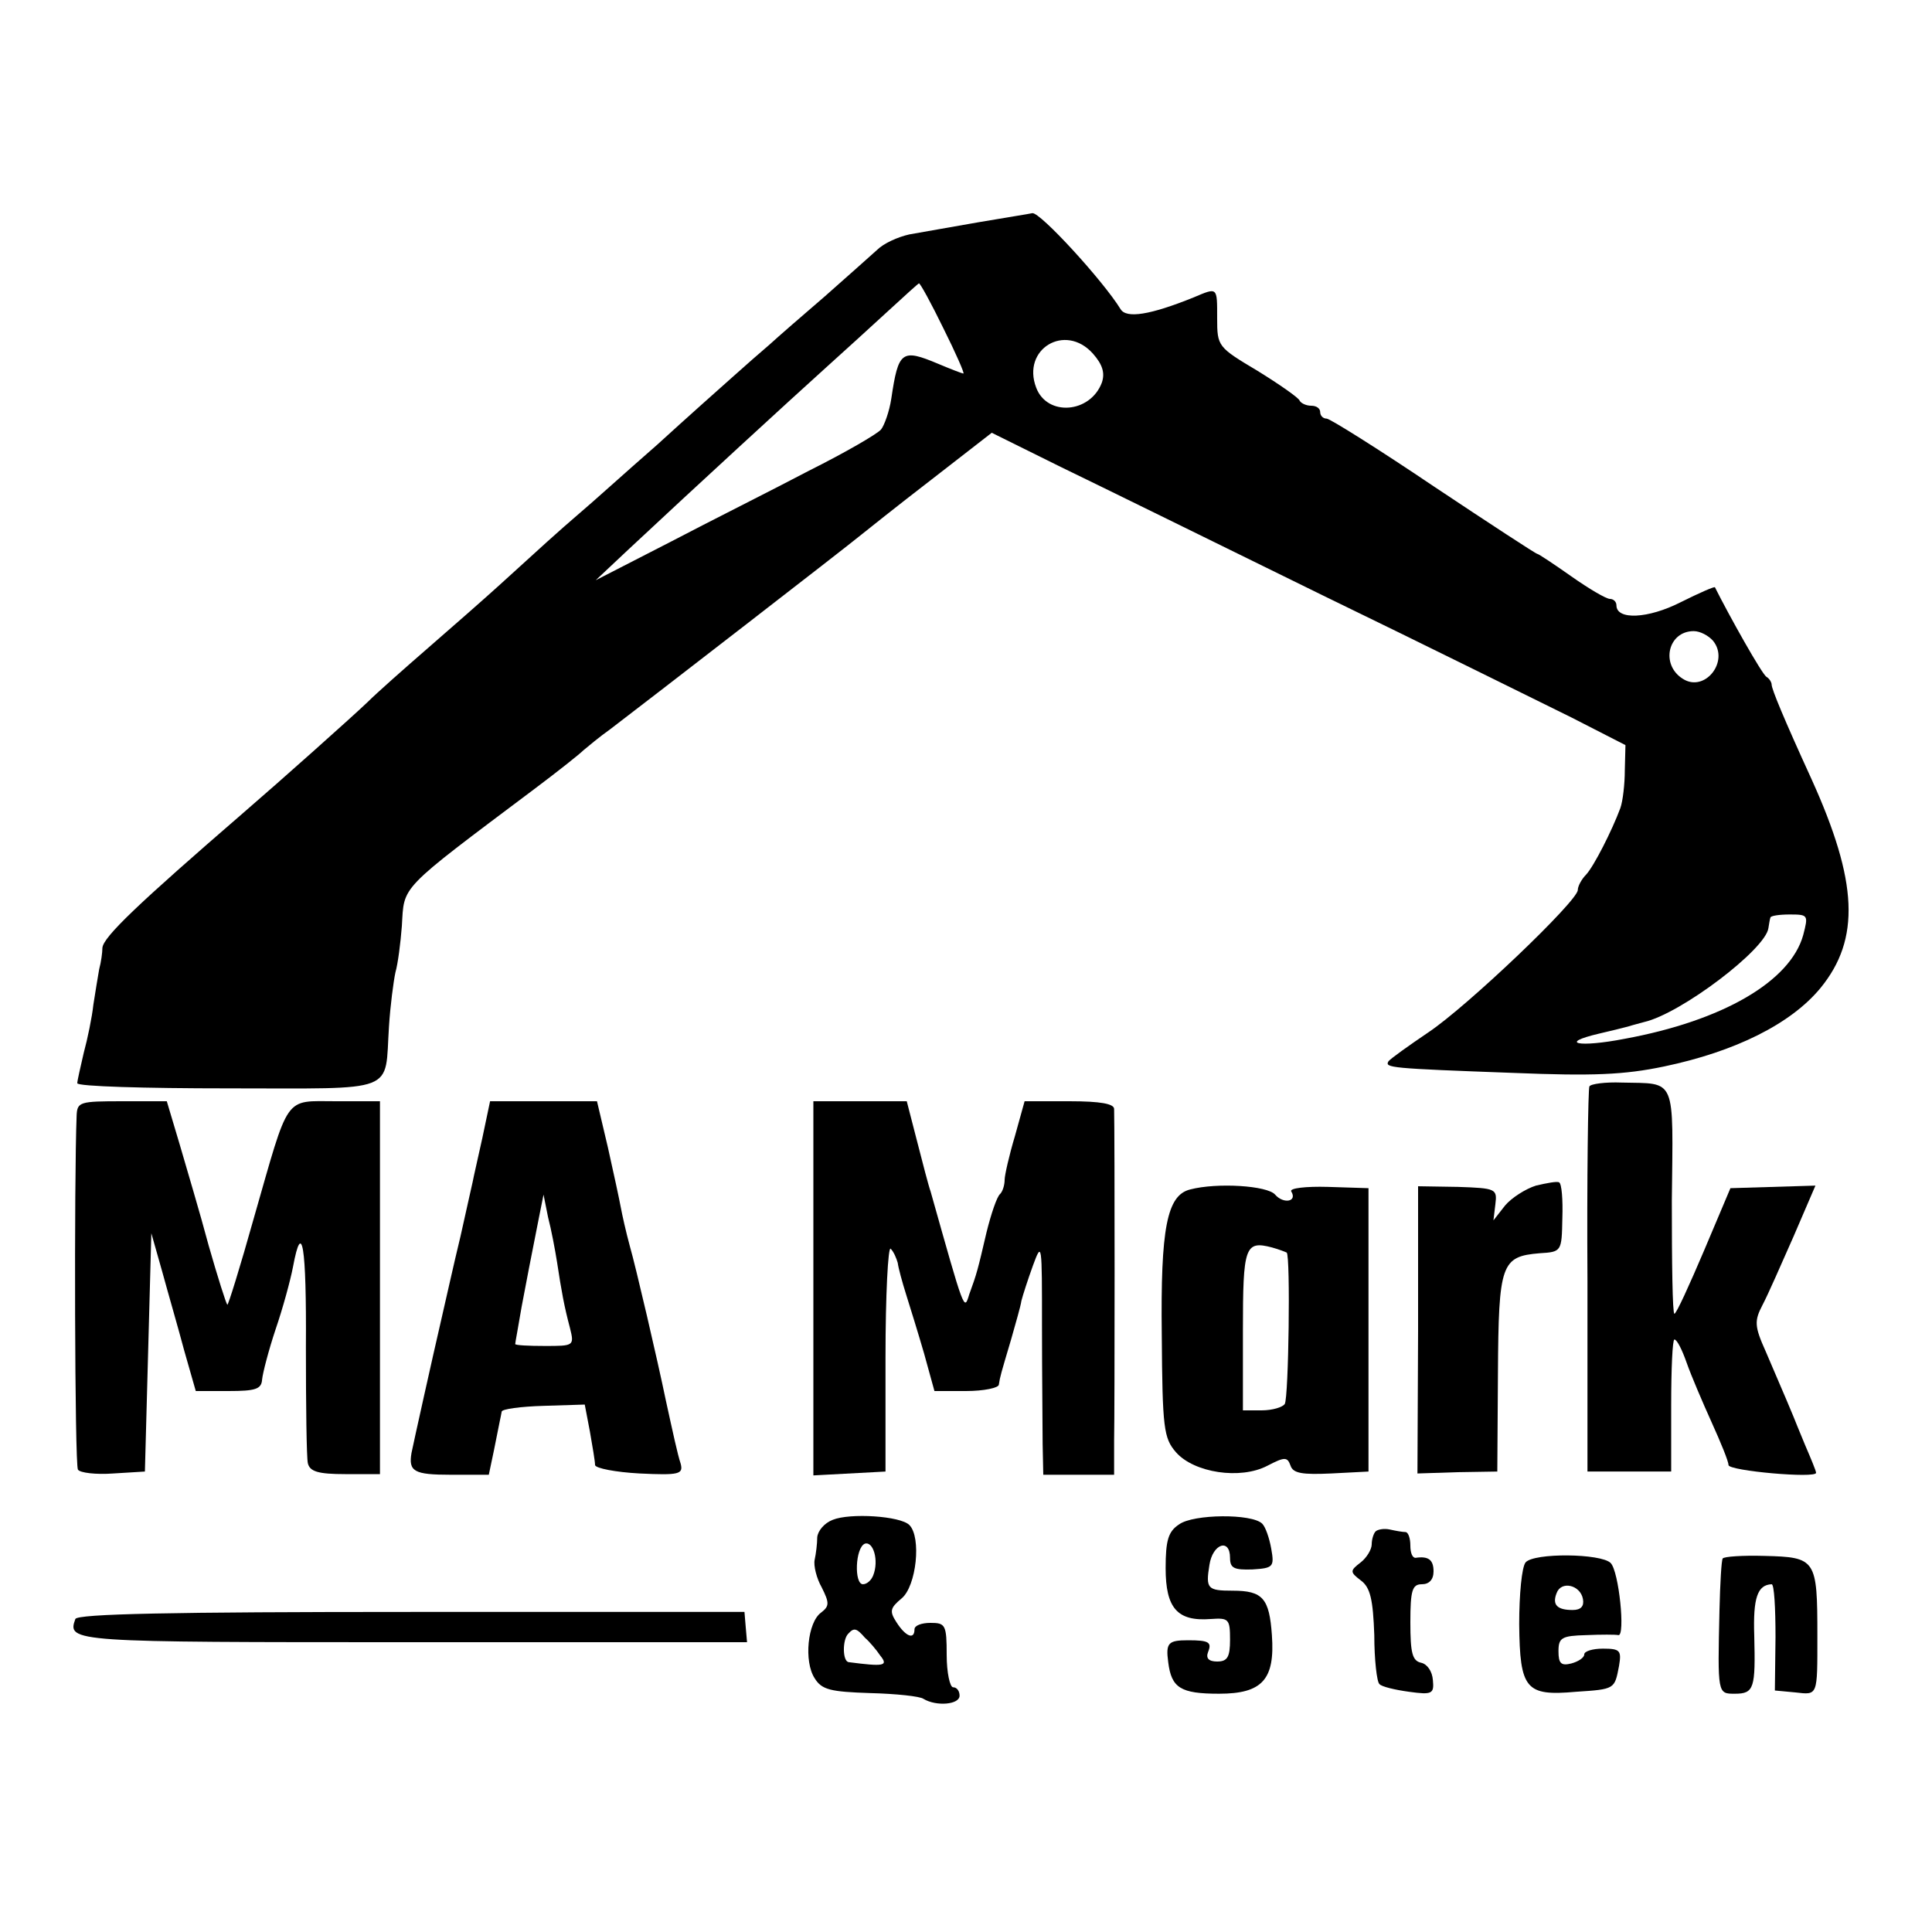 <?xml version="1.0" standalone="no"?>
<!DOCTYPE svg PUBLIC "-//W3C//DTD SVG 20010904//EN"
 "http://www.w3.org/TR/2001/REC-SVG-20010904/DTD/svg10.dtd">
<svg version="1.0" xmlns="http://www.w3.org/2000/svg"
 width="300pt" height="300pt" viewBox="0 0 300 300"
 preserveAspectRatio="xMidYMid meet">
<g transform="translate(0,300) scale(0.1,-0.1)"
fill="#000000" stroke="none">
<path d="M1520 2655 c-41 -7 -90 -16 -108 -19 -18 -4 -40 -14 -50 -24 -10 -9
-47 -42 -81 -72 -35 -30 -74 -64 -86 -75 -13 -11 -38 -33 -57 -50 -18 -16 -72
-64 -118 -106 -47 -41 -100 -89 -119 -105 -35 -30 -59 -52 -126 -113 -22 -20
-71 -63 -109 -96 -38 -33 -81 -71 -95 -85 -24 -23 -135 -122 -193 -172 -163
-141 -218 -193 -219 -210 0 -7 -2 -22 -5 -33 -2 -11 -6 -36 -9 -55 -2 -19 -9
-53 -15 -75 -5 -22 -10 -43 -10 -47 0 -5 105 -8 234 -8 267 0 243 -9 250 96 2
32 7 70 10 84 4 14 8 46 10 72 4 64 -7 53 206 213 36 27 70 54 76 60 6 5 25
21 42 33 63 48 368 284 386 299 10 8 60 48 112 88 l94 73 107 -53 c60 -29 243
-119 408 -200 165 -80 338 -166 385 -189 l84 -43 -1 -39 c0 -21 -3 -48 -7 -59
-13 -35 -41 -90 -53 -103 -7 -7 -13 -18 -13 -24 0 -17 -172 -181 -232 -221
-31 -21 -59 -41 -62 -45 -6 -10 2 -11 194 -18 123 -5 172 -3 234 10 110 23
197 66 243 122 62 76 58 165 -14 324 -43 94 -62 140 -62 147 0 3 -3 9 -8 12
-7 4 -58 95 -80 139 0 2 -25 -9 -53 -23 -51 -26 -100 -28 -100 -5 0 6 -5 10
-10 10 -6 0 -33 16 -60 35 -27 19 -51 35 -53 35 -2 0 -74 47 -161 105 -86 58
-161 105 -166 105 -6 0 -10 5 -10 10 0 6 -6 10 -14 10 -8 0 -16 4 -18 8 -1 4
-31 25 -65 46 -62 37 -63 38 -63 82 0 49 1 48 -37 32 -67 -27 -104 -33 -113
-18 -27 44 -125 151 -137 149 -4 -1 -42 -7 -83 -14z m-55 -165 c19 -38 33 -70
31 -70 -2 0 -20 7 -39 15 -57 24 -62 20 -73 -54 -3 -20 -11 -42 -16 -48 -6 -7
-56 -36 -112 -64 -55 -29 -153 -78 -216 -111 l-115 -59 50 47 c108 101 253
234 304 280 30 27 75 68 100 91 25 23 47 43 48 43 2 0 19 -31 38 -70z m246
-84 c-18 -48 -85 -53 -102 -8 -23 60 45 101 88 53 15 -17 19 -30 14 -45z m949
-401 c26 -32 -13 -81 -47 -59 -35 22 -23 74 17 74 10 0 23 -7 30 -15z m140
-457 c-20 -72 -125 -133 -277 -161 -72 -14 -104 -7 -40 8 17 4 38 9 45 11 6 2
18 5 25 7 57 13 189 113 193 146 1 6 2 13 3 16 0 3 14 5 30 5 29 0 29 -1 21
-32z"/>
<path d="M2468 1313 c-2 -4 -4 -141 -3 -303 l0 -295 65 0 65 0 0 103 c0 56 2
102 5 102 4 0 12 -16 19 -36 7 -20 25 -62 39 -93 14 -31 26 -60 26 -66 1 -9
136 -21 136 -12 0 3 -8 22 -17 43 -9 22 -17 41 -18 44 -2 5 -12 29 -43 101
-18 40 -18 48 -5 73 8 15 29 63 48 106 l34 79 -66 -2 -66 -2 -41 -97 c-23 -54
-43 -98 -46 -98 -3 0 -4 79 -4 175 2 195 8 182 -78 184 -25 1 -48 -2 -50 -6z"/>
<path d="M119 1268 c-4 -100 -3 -542 2 -550 3 -5 28 -8 55 -6 l49 3 5 185 5
185 17 -60 c9 -33 25 -88 34 -122 l18 -63 51 0 c42 0 51 3 52 18 1 10 10 45
21 78 11 32 23 76 27 97 14 75 21 33 20 -125 0 -90 1 -171 3 -180 3 -13 16
-17 58 -17 l54 0 0 290 0 289 -68 0 c-82 0 -72 13 -128 -182 -21 -75 -40 -136
-41 -134 -2 2 -15 43 -29 92 -13 49 -34 119 -45 157 l-20 67 -69 0 c-66 0 -70
-1 -71 -22z"/>
<path d="M749 1233 c-7 -32 -14 -62 -15 -68 -1 -5 -10 -44 -19 -85 -10 -41
-23 -100 -30 -130 -13 -56 -43 -191 -46 -206 -5 -29 4 -34 61 -34 l59 0 8 38
c4 20 8 40 9 45 1 4 2 10 3 15 0 4 30 8 65 9 l64 2 8 -42 c4 -23 8 -46 8 -52
1 -5 32 -11 69 -13 62 -3 68 -1 64 15 -5 15 -12 48 -23 98 -13 63 -47 209 -56
240 -6 22 -12 49 -14 60 -2 11 -11 53 -20 93 l-17 72 -83 0 -83 0 -12 -57z
m116 -193 c7 -46 11 -68 20 -102 7 -28 6 -28 -39 -28 -25 0 -46 1 -46 3 0 2 5
28 10 58 10 52 12 64 27 139 l7 35 7 -35 c5 -19 11 -51 14 -70z"/>
<path d="M1263 1000 l0 -291 56 3 56 3 0 177 c0 97 4 173 8 169 5 -5 9 -15 11
-22 1 -8 7 -30 13 -49 6 -19 19 -61 28 -92 l16 -58 49 0 c28 0 51 5 51 10 2
13 3 16 19 70 7 25 15 52 16 60 2 8 10 33 18 55 14 38 14 35 14 -95 0 -74 1
-156 1 -182 l1 -48 55 0 55 0 0 53 c1 45 1 481 0 515 0 8 -21 12 -69 12 l-70
0 -15 -54 c-9 -30 -16 -61 -16 -68 0 -8 -3 -18 -7 -22 -5 -4 -14 -31 -21 -59
-14 -60 -15 -64 -27 -97 -8 -26 -7 -28 -60 160 -3 8 -12 43 -21 78 l-16 62
-73 0 -72 0 0 -290z"/>
<path d="M2385 1159 c-16 -5 -38 -19 -48 -31 l-18 -23 3 25 c3 24 1 25 -58 27
l-62 1 0 -223 -1 -223 62 2 62 1 1 153 c1 170 5 181 65 186 34 2 34 3 35 54 1
29 -1 54 -5 56 -3 2 -19 -1 -36 -5z"/>
<path d="M1848 1153 c-36 -9 -46 -60 -44 -226 1 -145 3 -160 22 -182 28 -32
100 -43 142 -21 27 14 31 14 36 0 4 -12 19 -14 63 -12 l58 3 0 220 0 220 -63
2 c-34 1 -60 -2 -57 -7 10 -16 -12 -20 -25 -5 -12 14 -90 19 -132 8z m150 -98
c6 -6 3 -225 -3 -235 -3 -5 -19 -10 -36 -10 l-29 0 0 124 c0 130 3 140 45 129
11 -3 21 -7 23 -8z"/>
<path d="M1293 640 c-13 -5 -23 -17 -24 -27 0 -10 -2 -26 -4 -35 -2 -9 3 -29
11 -43 12 -24 12 -29 -1 -39 -21 -15 -27 -76 -10 -102 11 -18 25 -21 86 -23
40 -1 78 -5 83 -9 20 -12 56 -9 56 5 0 7 -4 13 -10 13 -5 0 -10 23 -10 50 0
47 -2 50 -25 50 -14 0 -25 -4 -25 -10 0 -17 -14 -11 -28 11 -11 17 -10 22 8
37 23 19 31 95 12 114 -14 14 -92 19 -119 8z m63 -86 c-3 -8 -10 -14 -16 -14
-14 0 -12 57 3 63 13 4 22 -26 13 -49z m-13 -97 c7 -6 18 -19 24 -28 13 -16 5
-17 -49 -10 -10 1 -10 35 -1 44 9 10 13 9 26 -6z"/>
<path d="M1831 633 c-17 -11 -21 -25 -21 -68 0 -62 18 -83 70 -79 28 2 30 0
30 -32 0 -27 -4 -34 -20 -34 -13 0 -18 5 -14 15 6 15 1 18 -31 18 -31 0 -35
-4 -31 -34 5 -40 19 -49 79 -49 67 0 87 22 82 91 -4 57 -14 69 -61 69 -39 0
-42 3 -36 40 5 33 32 42 32 11 0 -16 6 -19 35 -18 32 2 34 4 29 32 -3 17 -9
34 -14 39 -16 16 -107 15 -129 -1z"/>
<path d="M2136 622 c-3 -3 -6 -12 -6 -20 0 -8 -8 -21 -17 -28 -17 -13 -17 -15
0 -28 15 -11 19 -30 21 -85 0 -38 4 -73 8 -76 3 -4 24 -9 46 -12 36 -5 39 -3
37 18 -1 14 -9 25 -18 27 -14 3 -17 15 -17 63 0 50 3 59 18 59 11 0 18 7 18
20 0 18 -8 24 -28 21 -5 0 -8 8 -8 19 0 11 -3 20 -7 21 -5 0 -16 2 -25 4 -9 2
-19 0 -22 -3z"/>
<path d="M2369 574 c-6 -7 -10 -50 -10 -96 1 -101 10 -112 88 -105 61 4 60 4
67 40 4 24 2 27 -25 27 -16 0 -29 -4 -29 -9 0 -5 -9 -11 -20 -14 -16 -4 -20 0
-20 19 0 21 5 24 43 25 23 1 46 1 50 0 11 -2 1 99 -12 112 -15 15 -119 16
-132 1z m89 -57 c2 -11 -3 -17 -16 -17 -24 0 -32 8 -25 26 7 20 37 13 41 -9z"/>
<path d="M2675 580 c-2 -3 -4 -39 -5 -80 -3 -131 -3 -130 24 -130 30 0 32 9
30 90 -2 59 5 79 27 80 4 0 6 -37 6 -82 l-1 -83 32 -3 c35 -4 34 -6 34 88 0
119 -2 122 -82 124 -34 1 -63 -1 -65 -4z"/>
<path d="M117 486 c-13 -36 -7 -36 524 -36 l519 0 -2 23 -2 24 -517 0 c-373 0
-519 -3 -522 -11z"/>
</g>
</svg>

